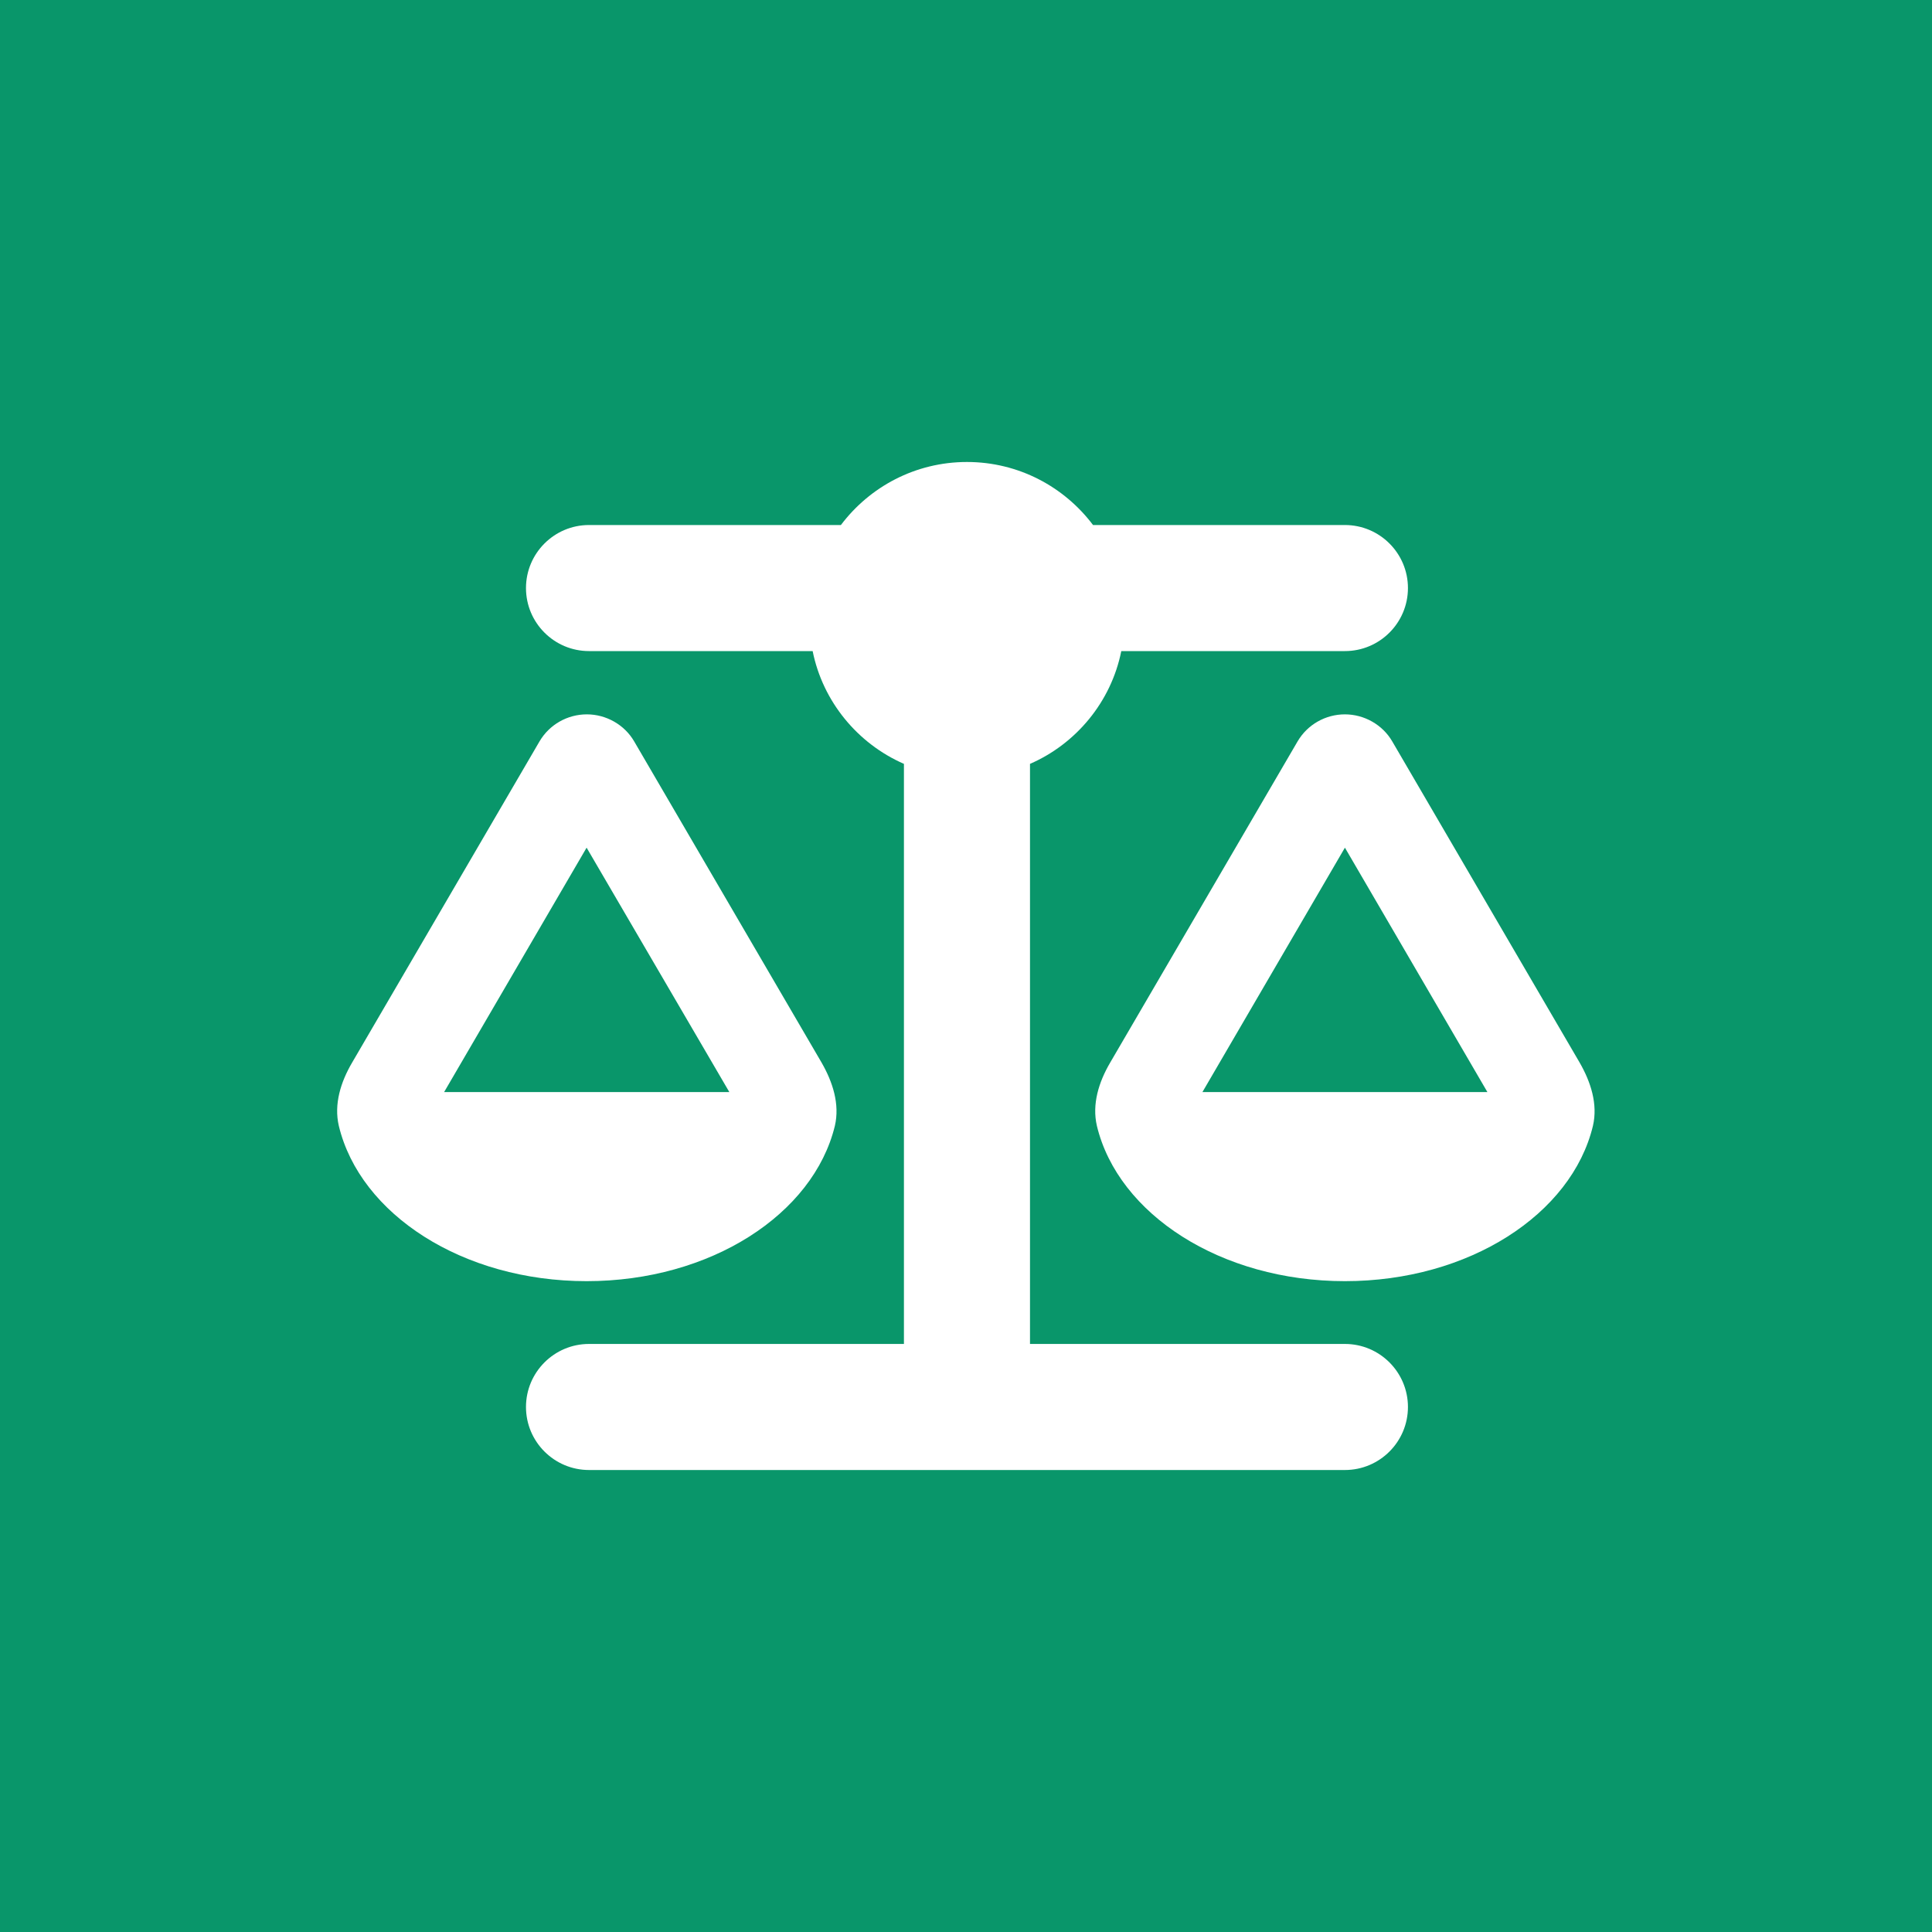 <?xml version="1.0" encoding="UTF-8"?>
<svg id="a" data-name="Layer 1" xmlns="http://www.w3.org/2000/svg" width="80" height="80" viewBox="0 0 80 80">
  <rect width="80" height="80" style="fill: #09966a;"/>
  <path d="m45.26,21.74h10.43c1.44,0,2.61,1.17,2.61,2.61s-1.17,2.61-2.61,2.61h-9.26c-.42,2.1-1.87,3.84-3.78,4.67v24.02h13.04c1.44,0,2.61,1.17,2.61,2.61s-1.17,2.61-2.61,2.61h-31.3c-1.44,0-2.61-1.17-2.61-2.61s1.17-2.61,2.61-2.61h13.04v-24.02c-1.92-.84-3.36-2.58-3.78-4.67h-9.26c-1.44,0-2.61-1.17-2.61-2.61s1.17-2.61,2.61-2.61h10.43c1.19-1.58,3.08-2.61,5.22-2.61s4.03,1.03,5.22,2.61Zm4.53,23.48h11.8l-5.9-10.12-5.9,10.12Zm5.9,7.83c-5.13,0-9.39-2.77-10.27-6.43-.21-.9.08-1.82.55-2.62l7.76-13.3c.41-.7,1.16-1.12,1.96-1.12s1.56.43,1.96,1.12l7.76,13.3c.46.8.76,1.72.55,2.62-.88,3.66-5.14,6.43-10.27,6.43Zm-31.4-17.95l-5.9,10.12h11.81l-5.91-10.12Zm-10.26,11.52c-.21-.9.08-1.82.55-2.62l7.76-13.3c.41-.7,1.16-1.12,1.96-1.12s1.56.43,1.96,1.12l7.76,13.3c.46.8.76,1.72.55,2.62-.89,3.66-5.15,6.43-10.28,6.43s-9.38-2.77-10.26-6.43Z" style="fill: #fff;"/>
</svg>